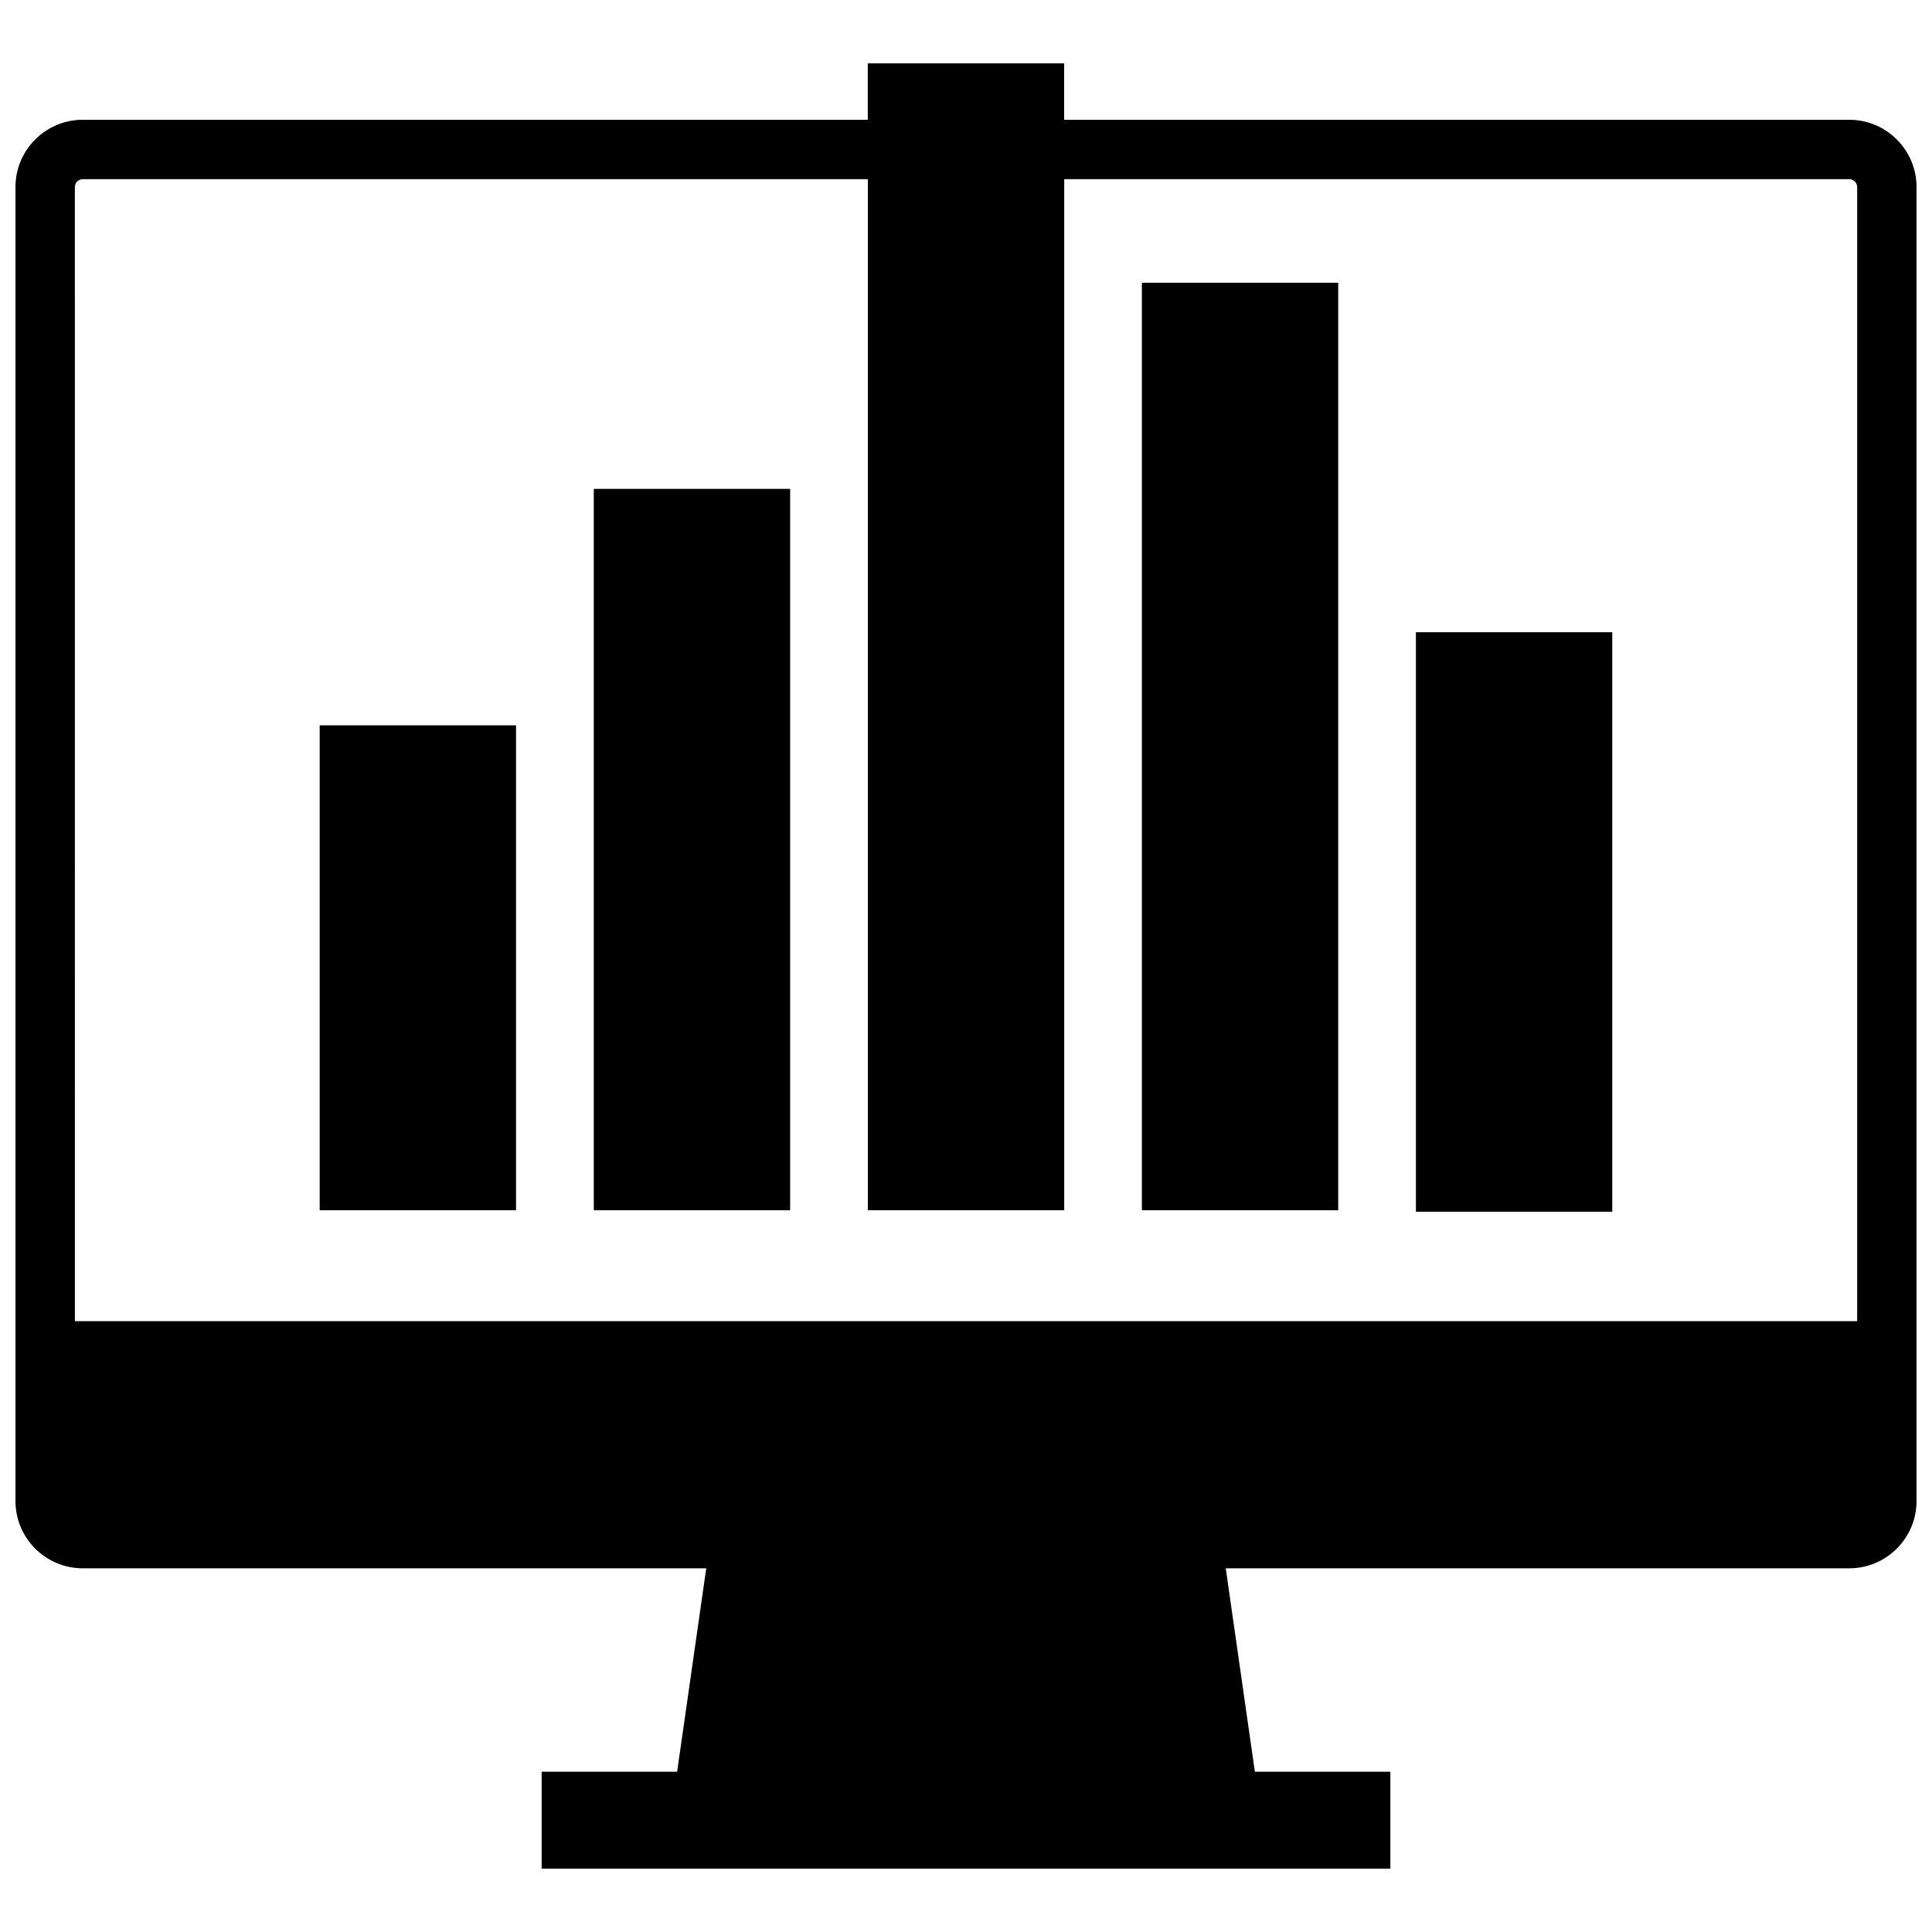 <?xml version="1.0" encoding="UTF-8"?>
<!-- Uploaded to: SVG Repo, www.svgrepo.com, Generator: SVG Repo Mixer Tools -->
<svg width="800px" height="800px" version="1.1" viewBox="144 144 512 512" xmlns="http://www.w3.org/2000/svg">
 <defs>
  <clipPath id="a">
   <path d="m148.09 160h503.81v480h-503.81z"/>
  </clipPath>
 </defs>
 <path d="m228.72 336.22h52.035v128.51h-52.035z"/>
 <path d="m301.36 273.56h52.035v191.17h-52.035z"/>
 <g clip-path="url(#a)">
  <path d="m165.93 559.62h165.23l-7.715 53.906h-35.906v25.695h224.92v-25.695h-35.906l-7.715-53.906h165.23c9.832 0 17.832-7.996 17.832-17.82v-348.24c0-9.824-7.996-17.82-17.832-17.82h-208.06v-14.957h-52.035v14.957h-208.04c-9.836 0-17.832 7.996-17.832 17.82v348.24c0 9.816 7.996 17.816 17.832 17.816zm-2.09-366.06c0-1.125 0.961-2.078 2.094-2.078h208.06v273.25h52.035v-273.25h208.06c1.125 0 2.078 0.953 2.078 2.078v300.57h-472.32z"/>
 </g>
 <path d="m446.61 218.93h52.035v245.8h-52.035z"/>
 <path d="m519.23 311.55h52.035v153.57h-52.035z"/>
</svg>